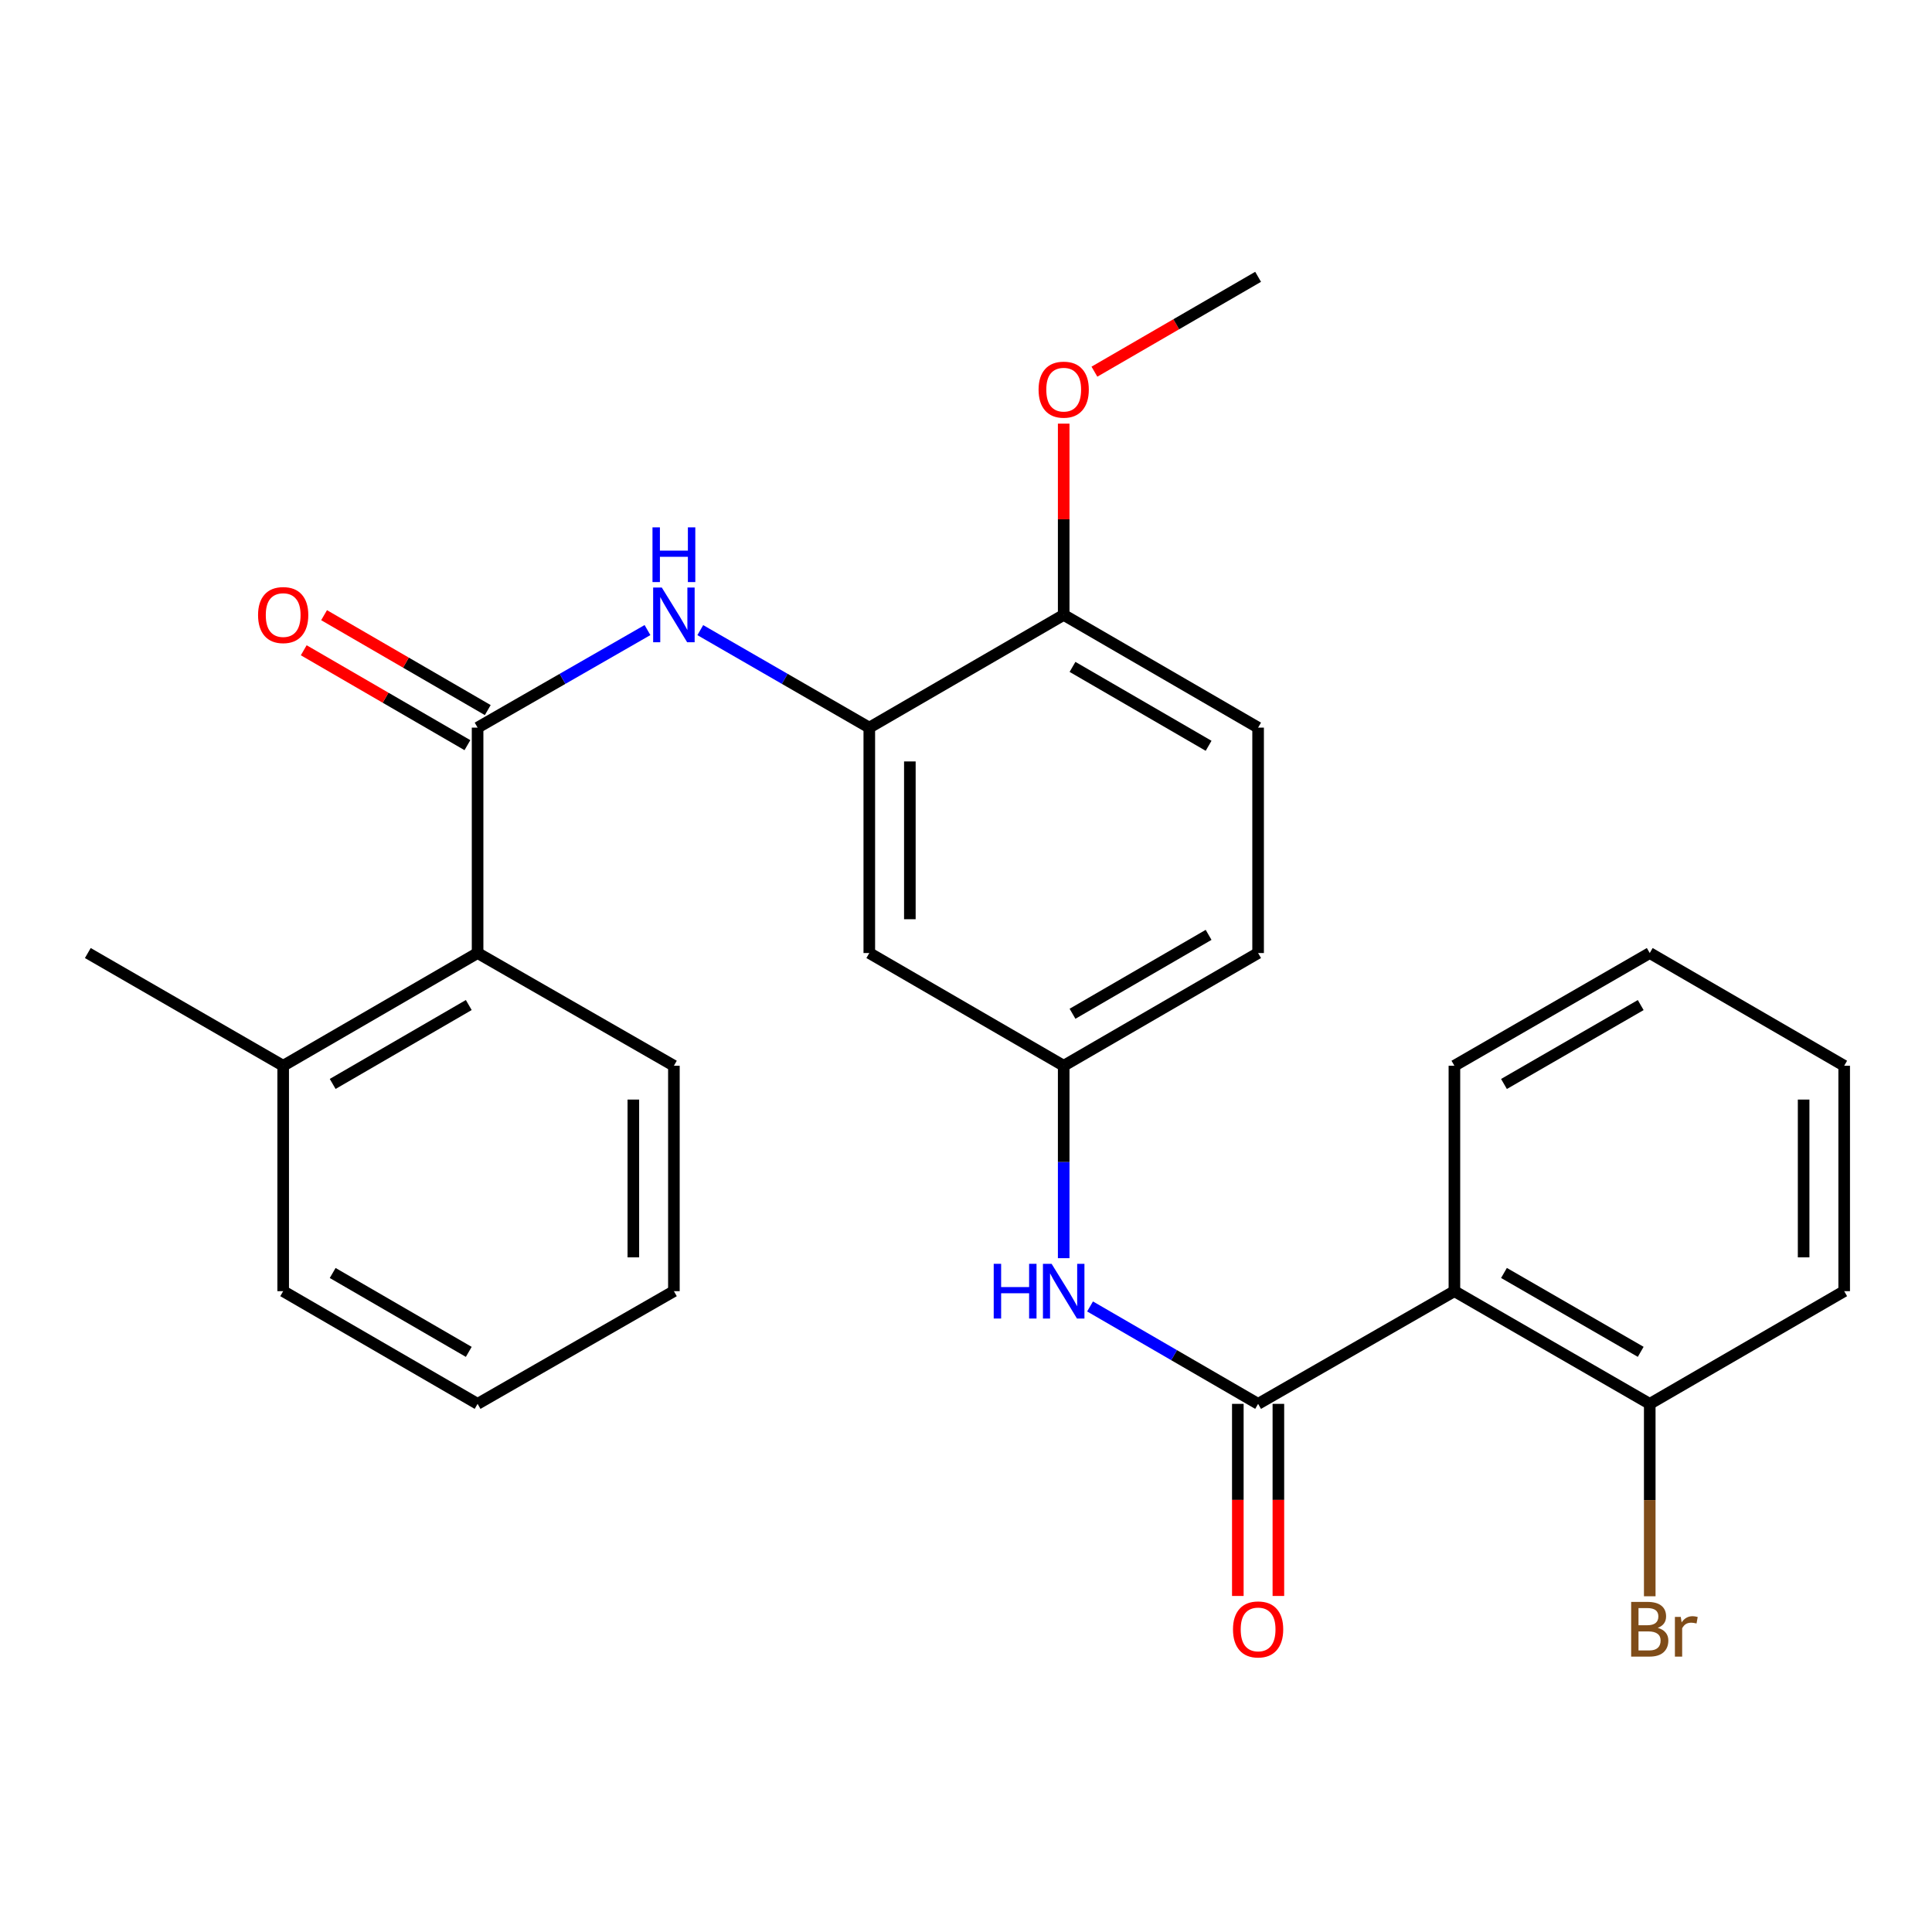 <?xml version='1.0' encoding='iso-8859-1'?>
<svg version='1.1' baseProfile='full'
              xmlns='http://www.w3.org/2000/svg'
                      xmlns:rdkit='http://www.rdkit.org/xml'
                      xmlns:xlink='http://www.w3.org/1999/xlink'
                  xml:space='preserve'
width='1000px' height='1000px' viewBox='0 0 1000 1000'>
<!-- END OF HEADER -->
<rect style='opacity:1.0;fill:#FFFFFF;stroke:none' width='1000' height='1000' x='0' y='0'> </rect>
<path class='bond-1' d='M 651.193,726.639 L 752.8,668.308' style='fill:none;fill-rule:evenodd;stroke:#000000;stroke-width:6px;stroke-linecap:butt;stroke-linejoin:miter;stroke-opacity:1' />
<path class='bond-4' d='M 651.193,726.639 L 607.702,701.429' style='fill:none;fill-rule:evenodd;stroke:#000000;stroke-width:6px;stroke-linecap:butt;stroke-linejoin:miter;stroke-opacity:1' />
<path class='bond-4' d='M 607.702,701.429 L 564.212,676.219' style='fill:none;fill-rule:evenodd;stroke:#0000FF;stroke-width:6px;stroke-linecap:butt;stroke-linejoin:miter;stroke-opacity:1' />
<path class='bond-10' d='M 640.697,726.639 L 640.697,776.352' style='fill:none;fill-rule:evenodd;stroke:#000000;stroke-width:6px;stroke-linecap:butt;stroke-linejoin:miter;stroke-opacity:1' />
<path class='bond-10' d='M 640.697,776.352 L 640.697,826.065' style='fill:none;fill-rule:evenodd;stroke:#FF0000;stroke-width:6px;stroke-linecap:butt;stroke-linejoin:miter;stroke-opacity:1' />
<path class='bond-10' d='M 661.688,726.639 L 661.688,776.352' style='fill:none;fill-rule:evenodd;stroke:#000000;stroke-width:6px;stroke-linecap:butt;stroke-linejoin:miter;stroke-opacity:1' />
<path class='bond-10' d='M 661.688,776.352 L 661.688,826.065' style='fill:none;fill-rule:evenodd;stroke:#FF0000;stroke-width:6px;stroke-linecap:butt;stroke-linejoin:miter;stroke-opacity:1' />
<path class='bond-0' d='M 247.2,376.617 L 291.169,351.37' style='fill:none;fill-rule:evenodd;stroke:#000000;stroke-width:6px;stroke-linecap:butt;stroke-linejoin:miter;stroke-opacity:1' />
<path class='bond-0' d='M 291.169,351.37 L 335.138,326.123' style='fill:none;fill-rule:evenodd;stroke:#0000FF;stroke-width:6px;stroke-linecap:butt;stroke-linejoin:miter;stroke-opacity:1' />
<path class='bond-5' d='M 247.2,376.617 L 247.2,493.291' style='fill:none;fill-rule:evenodd;stroke:#000000;stroke-width:6px;stroke-linecap:butt;stroke-linejoin:miter;stroke-opacity:1' />
<path class='bond-11' d='M 252.464,367.537 L 210.104,342.977' style='fill:none;fill-rule:evenodd;stroke:#000000;stroke-width:6px;stroke-linecap:butt;stroke-linejoin:miter;stroke-opacity:1' />
<path class='bond-11' d='M 210.104,342.977 L 167.744,318.417' style='fill:none;fill-rule:evenodd;stroke:#FF0000;stroke-width:6px;stroke-linecap:butt;stroke-linejoin:miter;stroke-opacity:1' />
<path class='bond-11' d='M 241.936,385.696 L 199.576,361.137' style='fill:none;fill-rule:evenodd;stroke:#000000;stroke-width:6px;stroke-linecap:butt;stroke-linejoin:miter;stroke-opacity:1' />
<path class='bond-11' d='M 199.576,361.137 L 157.216,336.577' style='fill:none;fill-rule:evenodd;stroke:#FF0000;stroke-width:6px;stroke-linecap:butt;stroke-linejoin:miter;stroke-opacity:1' />
<path class='bond-8' d='M 752.8,668.308 L 853.906,726.639' style='fill:none;fill-rule:evenodd;stroke:#000000;stroke-width:6px;stroke-linecap:butt;stroke-linejoin:miter;stroke-opacity:1' />
<path class='bond-8' d='M 778.456,658.876 L 849.23,699.708' style='fill:none;fill-rule:evenodd;stroke:#000000;stroke-width:6px;stroke-linecap:butt;stroke-linejoin:miter;stroke-opacity:1' />
<path class='bond-16' d='M 752.8,668.308 L 752.8,551.634' style='fill:none;fill-rule:evenodd;stroke:#000000;stroke-width:6px;stroke-linecap:butt;stroke-linejoin:miter;stroke-opacity:1' />
<path class='bond-2' d='M 362.467,326.153 L 406.207,351.385' style='fill:none;fill-rule:evenodd;stroke:#0000FF;stroke-width:6px;stroke-linecap:butt;stroke-linejoin:miter;stroke-opacity:1' />
<path class='bond-2' d='M 406.207,351.385 L 449.948,376.617' style='fill:none;fill-rule:evenodd;stroke:#000000;stroke-width:6px;stroke-linecap:butt;stroke-linejoin:miter;stroke-opacity:1' />
<path class='bond-3' d='M 449.948,376.617 L 449.948,493.291' style='fill:none;fill-rule:evenodd;stroke:#000000;stroke-width:6px;stroke-linecap:butt;stroke-linejoin:miter;stroke-opacity:1' />
<path class='bond-3' d='M 470.939,394.118 L 470.939,475.79' style='fill:none;fill-rule:evenodd;stroke:#000000;stroke-width:6px;stroke-linecap:butt;stroke-linejoin:miter;stroke-opacity:1' />
<path class='bond-28' d='M 449.948,376.617 L 550.565,318.274' style='fill:none;fill-rule:evenodd;stroke:#000000;stroke-width:6px;stroke-linecap:butt;stroke-linejoin:miter;stroke-opacity:1' />
<path class='bond-7' d='M 550.565,651.231 L 550.565,601.433' style='fill:none;fill-rule:evenodd;stroke:#0000FF;stroke-width:6px;stroke-linecap:butt;stroke-linejoin:miter;stroke-opacity:1' />
<path class='bond-7' d='M 550.565,601.433 L 550.565,551.634' style='fill:none;fill-rule:evenodd;stroke:#000000;stroke-width:6px;stroke-linecap:butt;stroke-linejoin:miter;stroke-opacity:1' />
<path class='bond-12' d='M 247.2,493.291 L 146.572,551.634' style='fill:none;fill-rule:evenodd;stroke:#000000;stroke-width:6px;stroke-linecap:butt;stroke-linejoin:miter;stroke-opacity:1' />
<path class='bond-12' d='M 242.635,520.202 L 172.195,561.042' style='fill:none;fill-rule:evenodd;stroke:#000000;stroke-width:6px;stroke-linecap:butt;stroke-linejoin:miter;stroke-opacity:1' />
<path class='bond-18' d='M 247.2,493.291 L 348.807,551.634' style='fill:none;fill-rule:evenodd;stroke:#000000;stroke-width:6px;stroke-linecap:butt;stroke-linejoin:miter;stroke-opacity:1' />
<path class='bond-6' d='M 449.948,493.291 L 550.565,551.634' style='fill:none;fill-rule:evenodd;stroke:#000000;stroke-width:6px;stroke-linecap:butt;stroke-linejoin:miter;stroke-opacity:1' />
<path class='bond-14' d='M 550.565,551.634 L 651.193,493.291' style='fill:none;fill-rule:evenodd;stroke:#000000;stroke-width:6px;stroke-linecap:butt;stroke-linejoin:miter;stroke-opacity:1' />
<path class='bond-14' d='M 555.13,524.723 L 625.57,483.883' style='fill:none;fill-rule:evenodd;stroke:#000000;stroke-width:6px;stroke-linecap:butt;stroke-linejoin:miter;stroke-opacity:1' />
<path class='bond-15' d='M 853.906,726.639 L 853.906,776.432' style='fill:none;fill-rule:evenodd;stroke:#000000;stroke-width:6px;stroke-linecap:butt;stroke-linejoin:miter;stroke-opacity:1' />
<path class='bond-15' d='M 853.906,776.432 L 853.906,826.225' style='fill:none;fill-rule:evenodd;stroke:#7F4C19;stroke-width:6px;stroke-linecap:butt;stroke-linejoin:miter;stroke-opacity:1' />
<path class='bond-19' d='M 853.906,726.639 L 954.545,668.308' style='fill:none;fill-rule:evenodd;stroke:#000000;stroke-width:6px;stroke-linecap:butt;stroke-linejoin:miter;stroke-opacity:1' />
<path class='bond-9' d='M 550.565,318.274 L 651.193,376.617' style='fill:none;fill-rule:evenodd;stroke:#000000;stroke-width:6px;stroke-linecap:butt;stroke-linejoin:miter;stroke-opacity:1' />
<path class='bond-9' d='M 555.13,345.185 L 625.57,386.025' style='fill:none;fill-rule:evenodd;stroke:#000000;stroke-width:6px;stroke-linecap:butt;stroke-linejoin:miter;stroke-opacity:1' />
<path class='bond-17' d='M 550.565,318.274 L 550.565,268.775' style='fill:none;fill-rule:evenodd;stroke:#000000;stroke-width:6px;stroke-linecap:butt;stroke-linejoin:miter;stroke-opacity:1' />
<path class='bond-17' d='M 550.565,268.775 L 550.565,219.276' style='fill:none;fill-rule:evenodd;stroke:#FF0000;stroke-width:6px;stroke-linecap:butt;stroke-linejoin:miter;stroke-opacity:1' />
<path class='bond-20' d='M 146.572,551.634 L 45.455,493.291' style='fill:none;fill-rule:evenodd;stroke:#000000;stroke-width:6px;stroke-linecap:butt;stroke-linejoin:miter;stroke-opacity:1' />
<path class='bond-21' d='M 146.572,551.634 L 146.572,668.308' style='fill:none;fill-rule:evenodd;stroke:#000000;stroke-width:6px;stroke-linecap:butt;stroke-linejoin:miter;stroke-opacity:1' />
<path class='bond-13' d='M 651.193,376.617 L 651.193,493.291' style='fill:none;fill-rule:evenodd;stroke:#000000;stroke-width:6px;stroke-linecap:butt;stroke-linejoin:miter;stroke-opacity:1' />
<path class='bond-23' d='M 752.8,551.634 L 853.906,493.291' style='fill:none;fill-rule:evenodd;stroke:#000000;stroke-width:6px;stroke-linecap:butt;stroke-linejoin:miter;stroke-opacity:1' />
<path class='bond-23' d='M 778.457,561.063 L 849.231,520.223' style='fill:none;fill-rule:evenodd;stroke:#000000;stroke-width:6px;stroke-linecap:butt;stroke-linejoin:miter;stroke-opacity:1' />
<path class='bond-22' d='M 566.472,192.38 L 608.832,167.83' style='fill:none;fill-rule:evenodd;stroke:#FF0000;stroke-width:6px;stroke-linecap:butt;stroke-linejoin:miter;stroke-opacity:1' />
<path class='bond-22' d='M 608.832,167.83 L 651.193,143.28' style='fill:none;fill-rule:evenodd;stroke:#000000;stroke-width:6px;stroke-linecap:butt;stroke-linejoin:miter;stroke-opacity:1' />
<path class='bond-24' d='M 348.807,551.634 L 348.807,668.308' style='fill:none;fill-rule:evenodd;stroke:#000000;stroke-width:6px;stroke-linecap:butt;stroke-linejoin:miter;stroke-opacity:1' />
<path class='bond-24' d='M 327.817,569.135 L 327.817,650.807' style='fill:none;fill-rule:evenodd;stroke:#000000;stroke-width:6px;stroke-linecap:butt;stroke-linejoin:miter;stroke-opacity:1' />
<path class='bond-27' d='M 954.545,668.308 L 954.545,551.634' style='fill:none;fill-rule:evenodd;stroke:#000000;stroke-width:6px;stroke-linecap:butt;stroke-linejoin:miter;stroke-opacity:1' />
<path class='bond-27' d='M 933.555,650.807 L 933.555,569.135' style='fill:none;fill-rule:evenodd;stroke:#000000;stroke-width:6px;stroke-linecap:butt;stroke-linejoin:miter;stroke-opacity:1' />
<path class='bond-29' d='M 146.572,668.308 L 247.2,726.639' style='fill:none;fill-rule:evenodd;stroke:#000000;stroke-width:6px;stroke-linecap:butt;stroke-linejoin:miter;stroke-opacity:1' />
<path class='bond-29' d='M 172.193,658.897 L 242.633,699.729' style='fill:none;fill-rule:evenodd;stroke:#000000;stroke-width:6px;stroke-linecap:butt;stroke-linejoin:miter;stroke-opacity:1' />
<path class='bond-26' d='M 853.906,493.291 L 954.545,551.634' style='fill:none;fill-rule:evenodd;stroke:#000000;stroke-width:6px;stroke-linecap:butt;stroke-linejoin:miter;stroke-opacity:1' />
<path class='bond-25' d='M 348.807,668.308 L 247.2,726.639' style='fill:none;fill-rule:evenodd;stroke:#000000;stroke-width:6px;stroke-linecap:butt;stroke-linejoin:miter;stroke-opacity:1' />
<path  class='atom-3' d='M 342.547 304.114
L 351.827 319.114
Q 352.747 320.594, 354.227 323.274
Q 355.707 325.954, 355.787 326.114
L 355.787 304.114
L 359.547 304.114
L 359.547 332.434
L 355.667 332.434
L 345.707 316.034
Q 344.547 314.114, 343.307 311.914
Q 342.107 309.714, 341.747 309.034
L 341.747 332.434
L 338.067 332.434
L 338.067 304.114
L 342.547 304.114
' fill='#0000FF'/>
<path  class='atom-3' d='M 337.727 272.962
L 341.567 272.962
L 341.567 285.002
L 356.047 285.002
L 356.047 272.962
L 359.887 272.962
L 359.887 301.282
L 356.047 301.282
L 356.047 288.202
L 341.567 288.202
L 341.567 301.282
L 337.727 301.282
L 337.727 272.962
' fill='#0000FF'/>
<path  class='atom-5' d='M 514.345 654.148
L 518.185 654.148
L 518.185 666.188
L 532.665 666.188
L 532.665 654.148
L 536.505 654.148
L 536.505 682.468
L 532.665 682.468
L 532.665 669.388
L 518.185 669.388
L 518.185 682.468
L 514.345 682.468
L 514.345 654.148
' fill='#0000FF'/>
<path  class='atom-5' d='M 544.305 654.148
L 553.585 669.148
Q 554.505 670.628, 555.985 673.308
Q 557.465 675.988, 557.545 676.148
L 557.545 654.148
L 561.305 654.148
L 561.305 682.468
L 557.425 682.468
L 547.465 666.068
Q 546.305 664.148, 545.065 661.948
Q 543.865 659.748, 543.505 659.068
L 543.505 682.468
L 539.825 682.468
L 539.825 654.148
L 544.305 654.148
' fill='#0000FF'/>
<path  class='atom-11' d='M 638.193 843.382
Q 638.193 836.582, 641.553 832.782
Q 644.913 828.982, 651.193 828.982
Q 657.473 828.982, 660.833 832.782
Q 664.193 836.582, 664.193 843.382
Q 664.193 850.262, 660.793 854.182
Q 657.393 858.062, 651.193 858.062
Q 644.953 858.062, 641.553 854.182
Q 638.193 850.302, 638.193 843.382
M 651.193 854.862
Q 655.513 854.862, 657.833 851.982
Q 660.193 849.062, 660.193 843.382
Q 660.193 837.822, 657.833 835.022
Q 655.513 832.182, 651.193 832.182
Q 646.873 832.182, 644.513 834.982
Q 642.193 837.782, 642.193 843.382
Q 642.193 849.102, 644.513 851.982
Q 646.873 854.862, 651.193 854.862
' fill='#FF0000'/>
<path  class='atom-12' d='M 133.572 318.354
Q 133.572 311.554, 136.932 307.754
Q 140.292 303.954, 146.572 303.954
Q 152.852 303.954, 156.212 307.754
Q 159.572 311.554, 159.572 318.354
Q 159.572 325.234, 156.172 329.154
Q 152.772 333.034, 146.572 333.034
Q 140.332 333.034, 136.932 329.154
Q 133.572 325.274, 133.572 318.354
M 146.572 329.834
Q 150.892 329.834, 153.212 326.954
Q 155.572 324.034, 155.572 318.354
Q 155.572 312.794, 153.212 309.994
Q 150.892 307.154, 146.572 307.154
Q 142.252 307.154, 139.892 309.954
Q 137.572 312.754, 137.572 318.354
Q 137.572 324.074, 139.892 326.954
Q 142.252 329.834, 146.572 329.834
' fill='#FF0000'/>
<path  class='atom-16' d='M 858.046 842.582
Q 860.766 843.342, 862.126 845.022
Q 863.526 846.662, 863.526 849.102
Q 863.526 853.022, 861.006 855.262
Q 858.526 857.462, 853.806 857.462
L 844.286 857.462
L 844.286 829.142
L 852.646 829.142
Q 857.486 829.142, 859.926 831.102
Q 862.366 833.062, 862.366 836.662
Q 862.366 840.942, 858.046 842.582
M 848.086 832.342
L 848.086 841.222
L 852.646 841.222
Q 855.446 841.222, 856.886 840.102
Q 858.366 838.942, 858.366 836.662
Q 858.366 832.342, 852.646 832.342
L 848.086 832.342
M 853.806 854.262
Q 856.566 854.262, 858.046 852.942
Q 859.526 851.622, 859.526 849.102
Q 859.526 846.782, 857.886 845.622
Q 856.286 844.422, 853.206 844.422
L 848.086 844.422
L 848.086 854.262
L 853.806 854.262
' fill='#7F4C19'/>
<path  class='atom-16' d='M 869.966 836.902
L 870.406 839.742
Q 872.566 836.542, 876.086 836.542
Q 877.206 836.542, 878.726 836.942
L 878.126 840.302
Q 876.406 839.902, 875.446 839.902
Q 873.766 839.902, 872.646 840.582
Q 871.566 841.222, 870.686 842.782
L 870.686 857.462
L 866.926 857.462
L 866.926 836.902
L 869.966 836.902
' fill='#7F4C19'/>
<path  class='atom-18' d='M 537.565 201.68
Q 537.565 194.88, 540.925 191.08
Q 544.285 187.28, 550.565 187.28
Q 556.845 187.28, 560.205 191.08
Q 563.565 194.88, 563.565 201.68
Q 563.565 208.56, 560.165 212.48
Q 556.765 216.36, 550.565 216.36
Q 544.325 216.36, 540.925 212.48
Q 537.565 208.6, 537.565 201.68
M 550.565 213.16
Q 554.885 213.16, 557.205 210.28
Q 559.565 207.36, 559.565 201.68
Q 559.565 196.12, 557.205 193.32
Q 554.885 190.48, 550.565 190.48
Q 546.245 190.48, 543.885 193.28
Q 541.565 196.08, 541.565 201.68
Q 541.565 207.4, 543.885 210.28
Q 546.245 213.16, 550.565 213.16
' fill='#FF0000'/>
</svg>
